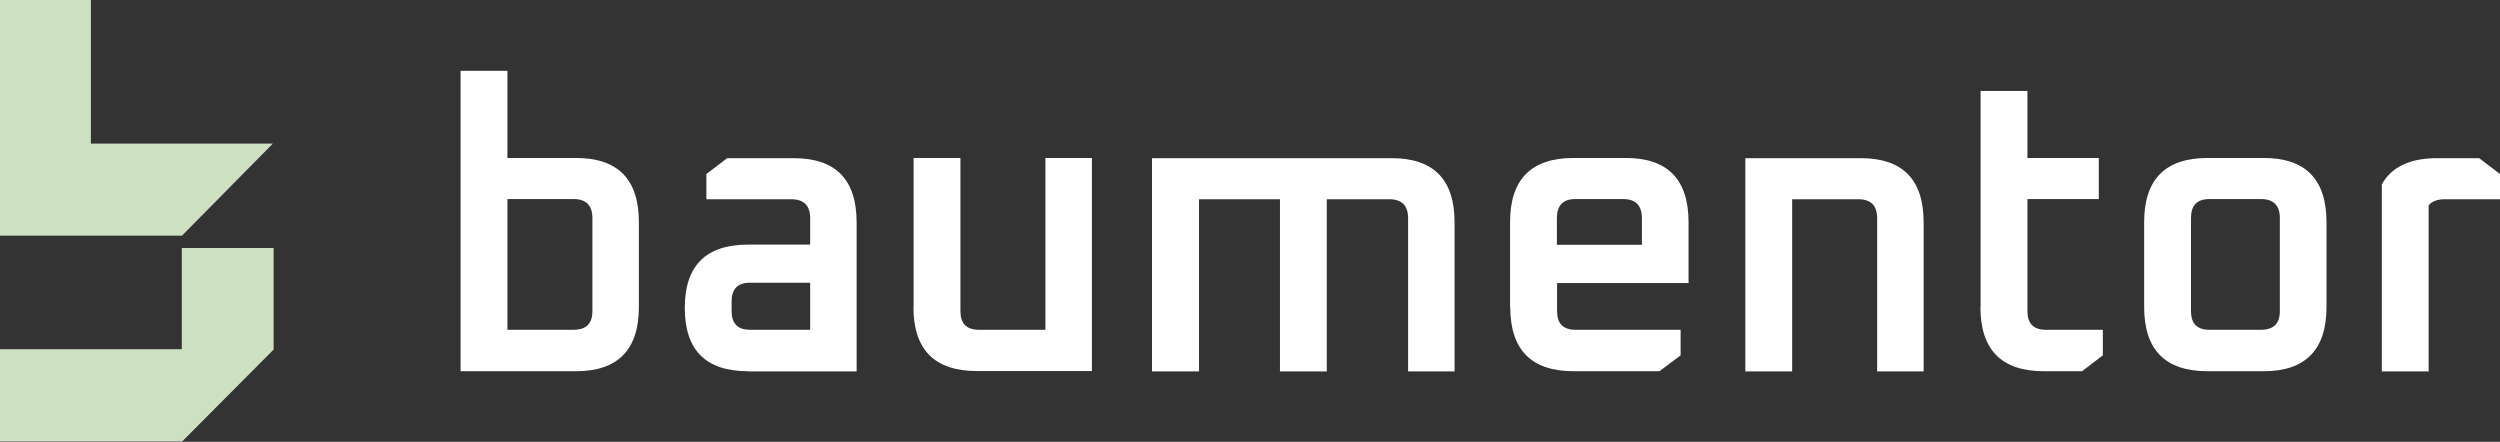 <svg xmlns="http://www.w3.org/2000/svg" width="232" height="41" viewBox="0 0 232 41" fill="none"><rect x="0" y="0" width="232" height="41" fill="#333333" stroke="none"/><g id="Ebene_1" clip-path="url(#clip0_4_926)"><g id="Group 40083"><g id="Group"><path id="Vector" d="M42.742 34.45V6.568H47.088V14.66H53.453C57.354 14.66 59.288 16.653 59.288 20.621V28.489C59.288 32.457 57.337 34.45 53.453 34.45H42.742ZM47.088 30.603H53.23C54.394 30.603 54.976 30.031 54.976 28.87V20.24C54.976 19.062 54.394 18.473 53.23 18.473H47.088V30.603Z" fill="white"></path><path id="Vector_2" d="M69.417 34.45C65.499 34.45 63.548 32.492 63.548 28.575C63.548 24.659 65.499 22.701 69.417 22.701H75.183V20.257C75.183 19.079 74.601 18.49 73.438 18.49H65.55V16.15L67.483 14.678H73.66C77.561 14.678 79.495 16.67 79.495 20.639V34.467H69.417V34.45ZM67.894 28.87C67.894 30.031 68.459 30.603 69.605 30.603H75.183V26.236H69.605C68.459 26.236 67.894 26.808 67.894 27.969V28.87Z" fill="white"></path><path id="Vector_3" d="M84.782 28.489V14.66H89.128V28.87C89.128 30.031 89.693 30.603 90.839 30.603H97.016V14.66H101.328V34.432H90.651C86.733 34.432 84.765 32.457 84.765 28.471L84.782 28.489Z" fill="white"></path><path id="Vector_4" d="M106.906 34.45V14.678H129.149C133.05 14.678 134.984 16.67 134.984 20.639V34.467H130.672V20.257C130.672 19.079 130.09 18.49 128.927 18.49H123.126V34.467H118.78V18.49H111.269V34.467H106.923L106.906 34.45Z" fill="white"></path><path id="Vector_5" d="M140.134 28.489V20.621C140.134 16.653 142.085 14.66 146.02 14.66H150.862C154.764 14.66 156.697 16.653 156.697 20.621V26.27H144.497V28.87C144.497 30.031 145.062 30.603 146.208 30.603H155.961V32.977L153.994 34.45H146.037C142.119 34.45 140.151 32.474 140.151 28.489H140.134ZM144.48 22.718H152.368V20.24C152.368 19.062 151.786 18.473 150.623 18.473H146.191C145.045 18.473 144.48 19.062 144.48 20.24V22.718Z" fill="white"></path><path id="Vector_6" d="M161.967 34.45V14.678H172.678C176.579 14.678 178.513 16.67 178.513 20.639V34.467H174.201V20.257C174.201 19.079 173.619 18.49 172.456 18.49H166.313V34.467H161.967V34.45Z" fill="white"></path><path id="Vector_7" d="M183.8 28.489V8.439H188.146V14.66H194.768V18.473H188.146V28.87C188.146 30.031 188.711 30.603 189.857 30.603H195.144V32.977L193.211 34.45H189.669C185.751 34.45 183.783 32.474 183.783 28.489H183.8Z" fill="white"></path><path id="Vector_8" d="M198.977 28.489V20.621C198.977 16.653 200.928 14.66 204.863 14.66H210.064C213.966 14.66 215.899 16.653 215.899 20.621V28.489C215.899 32.457 213.949 34.45 210.064 34.45H204.863C200.945 34.45 198.977 32.474 198.977 28.489ZM203.323 28.87C203.323 30.031 203.888 30.603 205.034 30.603H209.825C210.988 30.603 211.57 30.031 211.57 28.87V20.24C211.57 19.062 210.988 18.473 209.825 18.473H205.034C203.888 18.473 203.323 19.062 203.323 20.24V28.87Z" fill="white"></path><path id="Vector_9" d="M221.032 34.45V17.121C221.922 15.492 223.633 14.678 226.165 14.678H230.067L232 16.15V18.49H226.901C226.182 18.49 225.669 18.68 225.378 19.062V34.467H221.032V34.45Z" fill="white"></path></g><g id="Group_2"><path id="Vector_10" d="M16.871 23.013V32.405H0V40.965H16.871V41L25.392 32.44V23.013H16.871Z" fill="#CEE0C2"></path><path id="Vector_11" d="M16.905 21.852L25.323 13.326H8.435V0H0V13.326V21.869H16.871L16.905 21.852Z" fill="#CEE0C2"></path></g></g></g><defs><clipPath id="clip0_4_926"><rect width="232" height="41" fill="white"></rect></clipPath></defs></svg>